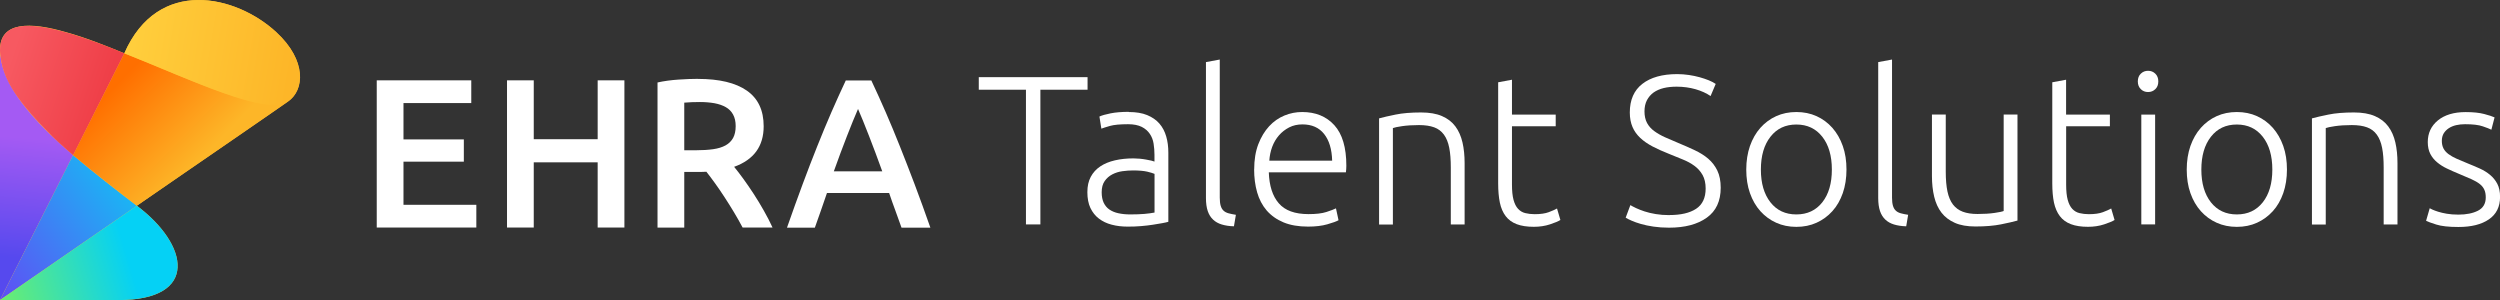 <svg xmlns="http://www.w3.org/2000/svg" xmlns:xlink="http://www.w3.org/1999/xlink" id="Lager_1" viewBox="0 0 400.14 48.03"><rect x="0" y="0" width="400.14" height="48.03" fill="#333333" stroke="none"/><defs><style>.cls-1{fill:url(#Namnlös_övertoning_4);}.cls-2{fill:url(#Namnlös_övertoning_5);}.cls-3{fill:url(#Namnlös_övertoning_6);}.cls-4{fill:url(#Namnlös_övertoning_7);}.cls-5{fill:url(#Namnlös_övertoning_8);}.cls-6{fill:url(#Namnlös_övertoning_9);}.cls-7{fill:#fff;}.cls-8{fill:url(#Namnlös_övertoning_7-2);}</style><linearGradient id="Namnl&#xF6;s_&#xF6;vertoning_7" x1="-4.24" y1="315.25" x2="45.32" y2="323.59" gradientTransform="translate(.99 343.94) scale(1 -1)" gradientUnits="userSpaceOnUse"><stop offset="0" stop-color="#ffcf3d"></stop><stop offset="1" stop-color="#fdb628"></stop></linearGradient><linearGradient id="Namnl&#xF6;s_&#xF6;vertoning_9" x1="2.23" y1="1027.8" x2="4.87" y2="998.31" gradientTransform="translate(.99 -982)" gradientUnits="userSpaceOnUse"><stop offset=".15" stop-color="#5649ee"></stop><stop offset=".8" stop-color="#a45af3"></stop></linearGradient><linearGradient id="Namnl&#xF6;s_&#xF6;vertoning_8" x1="-3.82" y1="1025.32" x2="23.59" y2="1005.15" gradientTransform="translate(.99 -982)" gradientUnits="userSpaceOnUse"><stop offset="0" stop-color="#5f4ff4"></stop><stop offset=".74" stop-color="#1db1f4"></stop><stop offset="1" stop-color="#05d4f4"></stop></linearGradient><linearGradient id="Namnl&#xF6;s_&#xF6;vertoning_4" x1="-10.97" y1="1032.04" x2="26.55" y2="1020.8" gradientTransform="translate(.99 -982)" gradientUnits="userSpaceOnUse"><stop offset="0" stop-color="#9efb2e"></stop><stop offset=".27" stop-color="#6aed71"></stop><stop offset=".81" stop-color="#05d1f5"></stop></linearGradient><linearGradient id="Namnl&#xF6;s_&#xF6;vertoning_5" x1="16.72" y1="991.58" x2="32.03" y2="1006.56" gradientTransform="translate(.99 -982)" gradientUnits="userSpaceOnUse"><stop offset=".16" stop-color="#ff6f00"></stop><stop offset="1" stop-color="#fdb628"></stop></linearGradient><linearGradient id="Namnl&#xF6;s_&#xF6;vertoning_6" x1="-.03" y1="993.57" x2="18.89" y2="999.89" gradientTransform="translate(.99 -982)" gradientUnits="userSpaceOnUse"><stop offset="0" stop-color="#f75961"></stop><stop offset=".8" stop-color="#ef3f48"></stop></linearGradient><linearGradient id="Namnl&#xF6;s_&#xF6;vertoning_7-2" x1="19.43" y1="987.44" x2="45.83" y2="991.88" gradientTransform="translate(.99 -982)" xlink:href="#Namnl&#xF6;s_&#xF6;vertoning_7"></linearGradient></defs><g id="Artwork"><path class="cls-4" d="M44.2,5.13c-6.4-5.9-18.9-8.9-24.3,3.4h0c-2.7-1.1-6.1-2.5-9.4-3.4C5,3.53-.1,3.33,0,8.13H0v39.9h18.9c13.1,0,11.3-8.9,3-15.1,9.5-6.6,23.1-15.9,24.1-16.6,2.6-1.7,3.3-6.5-1.8-11.2ZM.1,9.13H.1Z"></path><path class="cls-6" d="M5.6,36.93C4.1,39.83,2.3,43.53,0,48.03V8.13C0,8.43,0,8.73.1,9.13c.7,5.8,7.2,11.9,11.6,15.7l-.5,1-5.6,11.1Z"></path><path class="cls-5" d="M21.9,32.93L0,48.03l11.7-23.2c3.3,2.8,6.9,5.6,10.2,8.1Z"></path><path class="cls-1" d="M18.9,48.03H0l21.9-15.1c8.3,6.2,10.1,15.1-3,15.1h0Z"></path><path class="cls-2" d="M21.9,32.93c-3.3-2.6-6.9-5.3-10.2-8.1l8.2-16.3c6.1,2.4,12.5,5.3,17.6,6.9,2.2.7,6.7,2.1,8.6.8-.5.4-14.4,10-24.2,16.7Z"></path><path class="cls-3" d="M19.9,8.53l-8.2,16.3c-1.5-1.3-3-2.6-4.3-4-1.7-1.7-3.2-3.4-4.5-5.2C1.3,13.43.3,11.23.1,9.03,0,8.53,0,8.13,0,8.03c0-5.7,7.1-4.8,19.9.5Z"></path><path class="cls-8" d="M46.1,16.23c-3.5,2.4-15.4-3.4-26.2-7.7C25.3-3.77,37.8-.77,44.2,5.13c4.9,4.5,4.6,9.3,1.9,11.1Z"></path></g><path class="cls-7" d="M60.3,36.43V12.86h15.13v3.64h-10.85v5.81h9.66v3.57h-9.66v6.9h11.66v3.64h-15.95Z"></path><path class="cls-7" d="M95.66,12.86h4.28v23.56h-4.28v-10.44h-10.23v10.44h-4.28V12.86h4.28v9.42h10.23v-9.42Z"></path><path class="cls-7" d="M111.73,12.63c3.4,0,6,.62,7.8,1.87,1.8,1.25,2.7,3.15,2.7,5.71,0,3.2-1.58,5.36-4.73,6.49.43.52.92,1.16,1.46,1.9s1.1,1.56,1.67,2.43c.57.87,1.11,1.77,1.63,2.69.52.92.99,1.82,1.39,2.7h-4.79c-.43-.82-.9-1.64-1.39-2.46-.5-.83-1-1.63-1.51-2.41-.51-.78-1.01-1.52-1.51-2.21-.5-.69-.96-1.31-1.39-1.85-.32.02-.59.03-.82.03h-2.72v8.91h-4.28V13.2c1.04-.23,2.15-.38,3.33-.46,1.18-.08,2.23-.12,3.16-.12ZM112.04,16.33c-.91,0-1.75.03-2.52.1v7.62h1.87c1.04,0,1.96-.06,2.75-.17.79-.11,1.46-.32,1.99-.61.53-.29.93-.69,1.21-1.19.27-.5.41-1.13.41-1.9,0-.73-.14-1.34-.41-1.84-.27-.5-.66-.9-1.17-1.19-.51-.29-1.12-.5-1.82-.63-.7-.12-1.47-.19-2.31-.19Z"></path><path class="cls-7" d="M144.29,36.43c-.32-.93-.65-1.85-.99-2.75-.34-.91-.67-1.84-.99-2.79h-9.95c-.32.95-.64,1.89-.97,2.81-.33.92-.65,1.83-.97,2.74h-4.46c.88-2.52,1.72-4.84,2.51-6.97.79-2.13,1.57-4.15,2.33-6.05s1.51-3.72,2.26-5.44c.75-1.72,1.52-3.42,2.31-5.1h4.09c.79,1.68,1.56,3.38,2.31,5.1.75,1.72,1.5,3.54,2.26,5.44.76,1.9,1.54,3.92,2.35,6.05.8,2.13,1.65,4.45,2.53,6.97h-4.62ZM137.34,17.42c-.52,1.2-1.12,2.66-1.79,4.39-.67,1.72-1.37,3.59-2.09,5.61h7.75c-.73-2.02-1.43-3.9-2.11-5.64-.68-1.75-1.27-3.2-1.77-4.35Z"></path><path class="cls-7" d="M174.07,12.35v2.01h-7.55v21.56h-2.31V14.36h-7.55v-2.01h17.41Z"></path><path class="cls-7" d="M180.67,17.93c1.16,0,2.14.16,2.94.49.8.33,1.46.78,1.96,1.36.5.58.86,1.26,1.09,2.06.23.79.34,1.65.34,2.58v11.08c-.23.07-.56.14-.99.22-.43.08-.93.16-1.5.25-.57.09-1.2.16-1.89.22-.69.06-1.4.08-2.12.08-.93,0-1.78-.1-2.57-.31-.78-.2-1.46-.53-2.04-.97-.58-.44-1.03-1.01-1.36-1.7-.33-.69-.49-1.54-.49-2.53s.18-1.77.54-2.45c.36-.68.87-1.24,1.53-1.68.66-.44,1.44-.76,2.35-.97s1.89-.31,2.96-.31c.32,0,.65.02,1,.05.35.03.69.08,1.02.14.33.06.61.11.85.17.24.06.4.11.49.15v-1.09c0-.61-.05-1.21-.14-1.78-.09-.58-.29-1.1-.6-1.56-.31-.46-.74-.84-1.29-1.12-.56-.28-1.29-.43-2.19-.43-1.29,0-2.26.09-2.89.27-.63.18-1.1.33-1.39.44l-.31-1.94c.39-.18.98-.35,1.79-.51.8-.16,1.77-.24,2.91-.24ZM180.88,34.32c.86,0,1.62-.03,2.26-.08.65-.06,1.2-.13,1.65-.22v-6.19c-.25-.11-.65-.23-1.19-.36-.54-.12-1.29-.19-2.24-.19-.54,0-1.11.04-1.7.12-.59.08-1.13.25-1.63.51-.5.26-.91.62-1.22,1.07-.32.45-.48,1.05-.48,1.8,0,.66.11,1.21.32,1.67.22.45.52.82.92,1.09s.87.47,1.43.59c.56.12,1.18.19,1.89.19Z"></path><path class="cls-7" d="M197.51,36.22c-.75-.02-1.4-.12-1.96-.29-.56-.17-1.02-.43-1.39-.78-.37-.35-.66-.8-.85-1.36-.19-.56-.29-1.25-.29-2.09V9.94l2.21-.41v22.1c0,.54.05.98.15,1.31.1.33.25.59.46.78.2.19.47.33.8.42.33.09.72.17,1.17.24l-.31,1.84Z"></path><path class="cls-7" d="M200.74,27.11c0-1.54.22-2.88.66-4.03.44-1.14,1.02-2.1,1.73-2.87.71-.77,1.53-1.34,2.45-1.72s1.86-.56,2.84-.56c2.15,0,3.87.7,5.15,2.11,1.28,1.41,1.92,3.57,1.92,6.49,0,.18,0,.36-.02.54-.01.18-.03.35-.05.51h-12.34c.07,2.15.6,3.81,1.6,4.96,1,1.16,2.58,1.73,4.76,1.73,1.2,0,2.15-.11,2.86-.34.7-.23,1.21-.42,1.53-.58l.41,1.9c-.32.18-.91.4-1.79.65-.87.25-1.9.37-3.08.37-1.54,0-2.86-.23-3.94-.68s-1.98-1.09-2.69-1.9c-.7-.82-1.21-1.79-1.53-2.91-.32-1.12-.48-2.35-.48-3.69ZM213.22,25.72c-.05-1.84-.48-3.26-1.29-4.28s-1.97-1.53-3.47-1.53c-.79,0-1.5.16-2.12.48-.62.32-1.17.74-1.63,1.27-.46.53-.83,1.15-1.09,1.85-.26.7-.41,1.44-.46,2.21h10.06Z"></path><path class="cls-7" d="M220.72,18.95c.66-.18,1.54-.39,2.65-.61,1.11-.23,2.47-.34,4.08-.34,1.34,0,2.45.19,3.35.58.9.39,1.61.94,2.14,1.65.53.71.91,1.57,1.14,2.57.23,1,.34,2.1.34,3.3v9.83h-2.21v-9.11c0-1.25-.08-2.3-.25-3.16-.17-.86-.45-1.56-.85-2.11-.4-.54-.92-.94-1.56-1.17-.65-.24-1.46-.36-2.43-.36-1.04,0-1.94.06-2.7.17-.76.11-1.25.22-1.48.31v15.44h-2.21v-16.97Z"></path><path class="cls-7" d="M242,18.34h7v1.87h-7v9.35c0,1,.08,1.81.25,2.43s.41,1.1.73,1.44.7.57,1.16.68c.45.11.95.17,1.5.17.93,0,1.68-.11,2.24-.32.57-.21,1.01-.41,1.33-.59l.54,1.84c-.32.2-.87.44-1.67.7-.79.26-1.66.39-2.58.39-1.09,0-2-.14-2.74-.42-.74-.28-1.33-.71-1.77-1.29-.44-.58-.75-1.3-.93-2.16-.18-.86-.27-1.88-.27-3.06V13.17l2.21-.41v5.58Z"></path><path class="cls-7" d="M267.19,34.42c1.84,0,3.26-.33,4.28-1s1.53-1.76,1.53-3.25c0-.86-.17-1.58-.49-2.16-.33-.58-.76-1.07-1.31-1.47-.54-.4-1.17-.74-1.87-1.02-.7-.28-1.44-.58-2.21-.9-.97-.38-1.85-.78-2.62-1.18-.77-.41-1.43-.86-1.97-1.37-.54-.51-.96-1.09-1.24-1.75-.28-.66-.43-1.43-.43-2.31,0-2.02.67-3.55,2.01-4.59s3.2-1.56,5.58-1.56c.63,0,1.26.05,1.87.14.61.09,1.18.21,1.72.36.53.15,1.02.31,1.46.49.44.18.81.37,1.11.58l-.82,1.94c-.66-.45-1.46-.82-2.4-1.09-.94-.27-1.96-.41-3.04-.41-.75,0-1.43.07-2.06.22-.62.15-1.16.39-1.62.71-.45.33-.81.74-1.07,1.24-.26.5-.39,1.1-.39,1.8s.14,1.34.41,1.84c.27.5.65.93,1.14,1.29.49.36,1.06.69,1.72.99.66.29,1.37.6,2.14.92.93.39,1.81.77,2.63,1.16.83.39,1.55.84,2.16,1.36.61.52,1.1,1.16,1.46,1.9.36.75.54,1.67.54,2.75,0,2.13-.74,3.73-2.23,4.79-1.49,1.07-3.5,1.6-6.04,1.6-.91,0-1.73-.06-2.48-.17-.75-.11-1.42-.25-2.01-.42-.59-.17-1.09-.35-1.5-.53-.41-.18-.73-.34-.95-.48l.75-2.01c.23.14.53.29.92.48.39.18.84.36,1.36.53.52.17,1.11.31,1.77.42.66.11,1.38.17,2.18.17Z"></path><path class="cls-7" d="M295.54,27.14c0,1.38-.2,2.64-.59,3.77-.4,1.13-.95,2.1-1.67,2.89-.71.79-1.56,1.41-2.53,1.85s-2.05.66-3.23.66-2.26-.22-3.23-.66c-.98-.44-1.82-1.06-2.53-1.85s-1.27-1.76-1.67-2.89c-.4-1.13-.59-2.39-.59-3.77s.2-2.64.59-3.77c.4-1.13.95-2.1,1.67-2.91.71-.8,1.56-1.43,2.53-1.87.97-.44,2.05-.66,3.23-.66s2.26.22,3.23.66c.97.44,1.82,1.07,2.53,1.87.71.81,1.27,1.77,1.67,2.91.4,1.13.59,2.39.59,3.77ZM293.2,27.14c0-2.2-.51-3.95-1.53-5.25-1.02-1.3-2.4-1.96-4.15-1.96s-3.13.65-4.15,1.96c-1.02,1.3-1.53,3.05-1.53,5.25s.51,3.94,1.53,5.24,2.4,1.94,4.15,1.94,3.13-.65,4.15-1.94,1.53-3.04,1.53-5.24Z"></path><path class="cls-7" d="M305.11,36.22c-.75-.02-1.4-.12-1.96-.29s-1.02-.43-1.39-.78c-.37-.35-.66-.8-.85-1.36-.19-.56-.29-1.25-.29-2.09V9.94l2.21-.41v22.1c0,.54.05.98.15,1.31.1.33.25.59.46.78.2.19.47.33.8.42.33.09.72.17,1.17.24l-.31,1.84Z"></path><path class="cls-7" d="M322.92,35.3c-.66.18-1.54.39-2.65.61s-2.47.34-4.08.34c-1.32,0-2.41-.19-3.3-.58-.88-.39-1.6-.93-2.14-1.63-.54-.7-.93-1.55-1.17-2.55-.24-1-.36-2.1-.36-3.3v-9.86h2.21v9.15c0,1.25.09,2.3.27,3.16.18.86.48,1.56.88,2.09.41.53.94.92,1.58,1.16.65.24,1.43.36,2.36.36,1.04,0,1.95-.06,2.72-.17.77-.11,1.26-.22,1.46-.31v-15.44h2.21v16.97Z"></path><path class="cls-7" d="M330.7,18.34h7v1.87h-7v9.35c0,1,.08,1.81.25,2.43s.41,1.1.73,1.44c.32.34.7.57,1.16.68s.95.17,1.5.17c.93,0,1.68-.11,2.24-.32.57-.21,1.01-.41,1.33-.59l.54,1.84c-.32.2-.87.44-1.67.7-.79.26-1.66.39-2.58.39-1.09,0-2-.14-2.74-.42-.74-.28-1.33-.71-1.77-1.29-.44-.58-.75-1.3-.94-2.16-.18-.86-.27-1.88-.27-3.06V13.17l2.21-.41v5.58Z"></path><path class="cls-7" d="M345.45,13.03c0,.52-.16.94-.48,1.24-.32.31-.7.46-1.16.46s-.84-.15-1.16-.46c-.32-.31-.48-.72-.48-1.24s.16-.94.48-1.24c.32-.31.7-.46,1.16-.46s.84.15,1.16.46.48.72.48,1.24ZM344.94,35.92h-2.21v-17.58h2.21v17.58Z"></path><path class="cls-7" d="M366.04,27.14c0,1.38-.2,2.64-.59,3.77-.4,1.13-.95,2.1-1.67,2.89s-1.56,1.41-2.53,1.85-2.05.66-3.23.66-2.25-.22-3.23-.66-1.82-1.06-2.53-1.85-1.27-1.76-1.67-2.89c-.4-1.13-.59-2.39-.59-3.77s.2-2.64.59-3.77c.4-1.13.95-2.1,1.67-2.91.71-.8,1.56-1.43,2.53-1.87.97-.44,2.05-.66,3.23-.66s2.26.22,3.23.66c.97.44,1.82,1.07,2.53,1.87.71.81,1.27,1.77,1.67,2.91.4,1.13.59,2.39.59,3.77ZM363.7,27.14c0-2.2-.51-3.95-1.53-5.25-1.02-1.3-2.4-1.96-4.15-1.96s-3.13.65-4.15,1.96c-1.02,1.3-1.53,3.05-1.53,5.25s.51,3.94,1.53,5.24c1.02,1.29,2.4,1.94,4.15,1.94s3.13-.65,4.15-1.94,1.53-3.04,1.53-5.24Z"></path><path class="cls-7" d="M370.03,18.95c.66-.18,1.54-.39,2.65-.61,1.11-.23,2.47-.34,4.08-.34,1.34,0,2.45.19,3.35.58.9.39,1.61.94,2.14,1.65.53.71.91,1.57,1.14,2.57.23,1,.34,2.1.34,3.3v9.83h-2.21v-9.11c0-1.25-.08-2.3-.25-3.16-.17-.86-.45-1.56-.85-2.11s-.92-.94-1.56-1.17c-.65-.24-1.46-.36-2.43-.36-1.04,0-1.94.06-2.7.17-.76.11-1.25.22-1.48.31v15.44h-2.21v-16.97Z"></path><path class="cls-7" d="M393.48,34.35c1.27,0,2.32-.21,3.14-.63s1.24-1.13,1.24-2.12c0-.48-.07-.88-.22-1.22-.15-.34-.39-.65-.73-.92s-.79-.53-1.34-.78c-.56-.25-1.24-.54-2.06-.88-.66-.27-1.28-.55-1.87-.83-.59-.28-1.11-.61-1.56-.99-.45-.37-.82-.82-1.09-1.34-.27-.52-.41-1.16-.41-1.9,0-1.43.54-2.58,1.62-3.47,1.08-.88,2.56-1.33,4.44-1.33,1.2,0,2.19.1,2.98.31.78.2,1.33.39,1.65.54l-.51,1.97c-.27-.14-.73-.32-1.38-.54-.65-.23-1.59-.34-2.84-.34-.5,0-.97.05-1.41.15s-.83.26-1.17.48-.61.49-.82.82c-.2.33-.31.73-.31,1.21s.09.89.27,1.23c.18.34.45.64.8.9.35.26.78.5,1.29.73.51.23,1.09.47,1.75.74.68.27,1.33.55,1.96.83.62.28,1.17.62,1.65,1.02.48.4.86.87,1.16,1.43.29.56.44,1.25.44,2.09,0,1.59-.6,2.79-1.79,3.6-1.19.82-2.82,1.22-4.88,1.22-1.54,0-2.72-.13-3.54-.39-.82-.26-1.36-.46-1.63-.6l.58-2.01c.07.05.21.12.44.22.23.1.53.22.92.34.39.12.84.23,1.38.32.53.09,1.15.14,1.85.14Z"></path></svg>